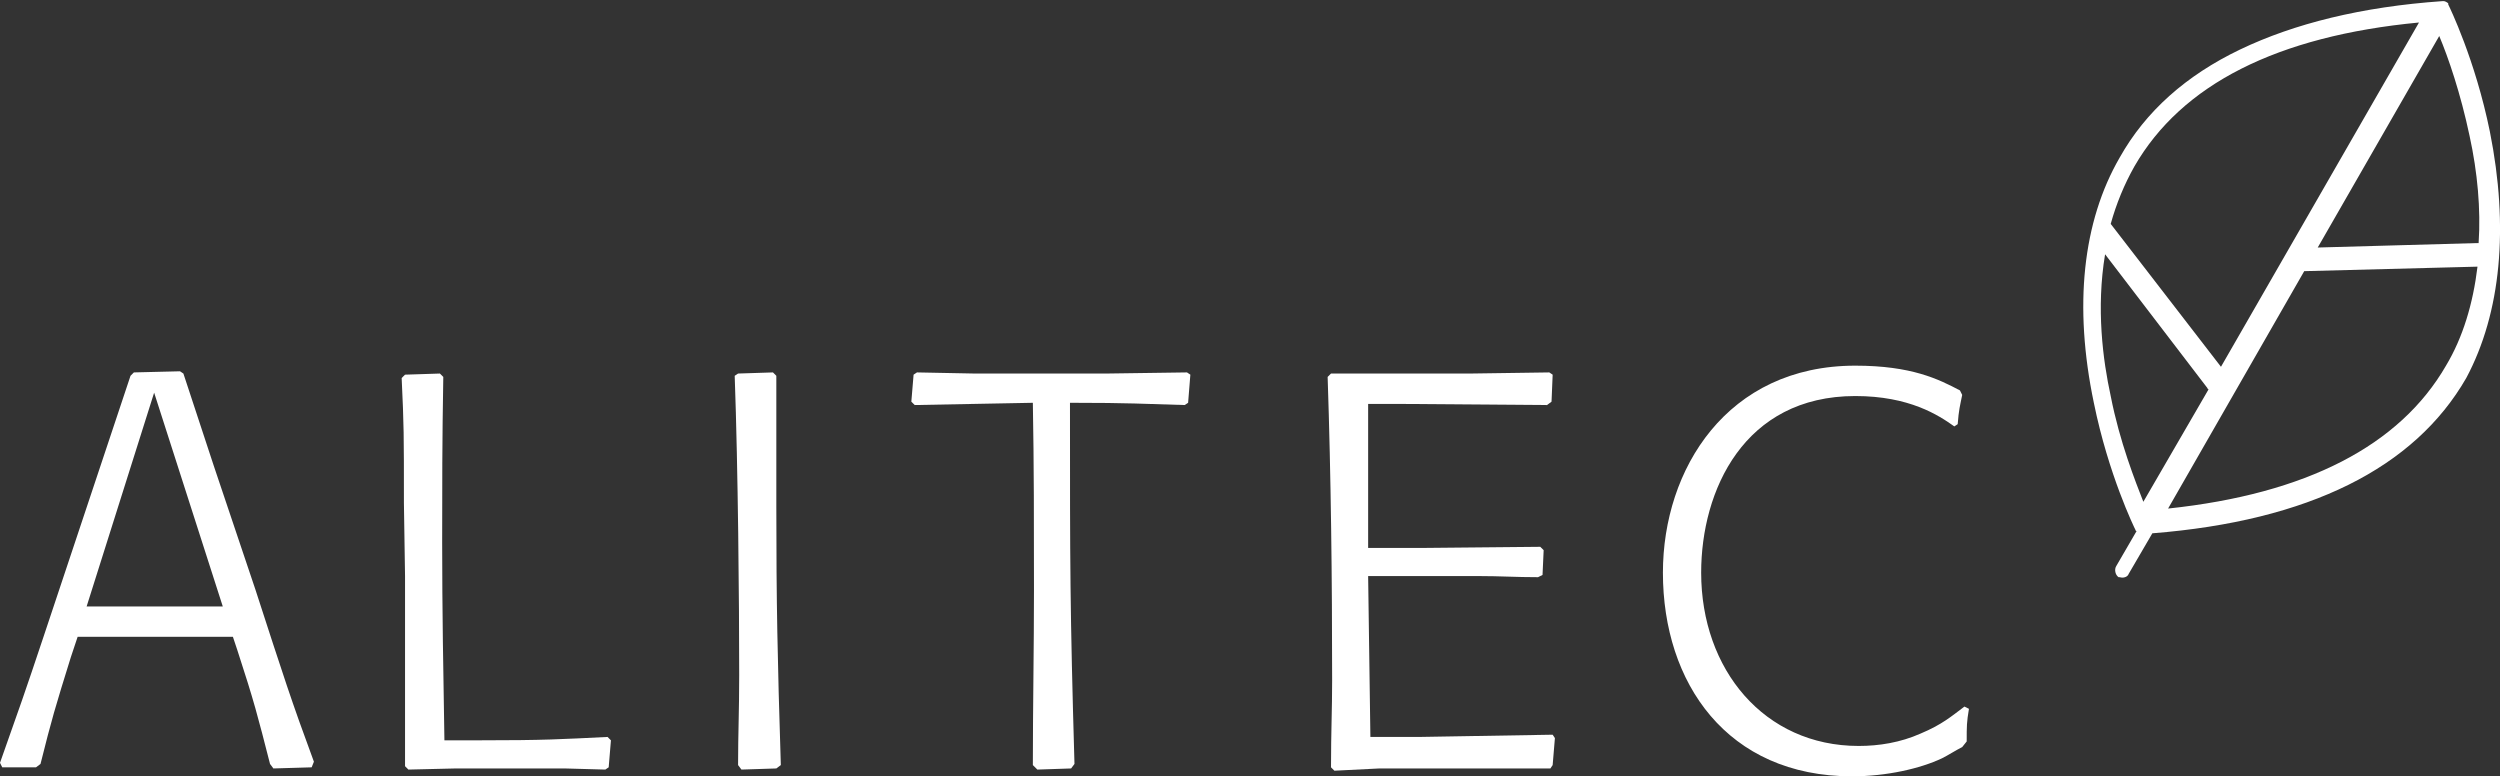 <?xml version="1.0" encoding="utf-8"?>
<!-- Generator: Adobe Illustrator 23.0.3, SVG Export Plug-In . SVG Version: 6.00 Build 0)  -->
<svg version="1.1" id="Layer_1" xmlns="http://www.w3.org/2000/svg" xmlns:xlink="http://www.w3.org/1999/xlink" x="0px" y="0px"
	 viewBox="0 0 222.2 69" style="enable-background:new 0 0 222.2 69;" xml:space="preserve">
<rect x="0" y="0" width="222.2" height="69" fill="#333333" stroke="none"/>
<style type="text/css">
	.st0{fill:#FFFFFF;}
</style>
<g>
	<g>
		<g>
			<path class="st0" d="M27.7,68.2l-3.4,0.1L24,67.9c-1.1-4.3-1.4-5.5-2.9-10.1l-0.4-1.2H7.9l-1,0l-0.6,1.8
				c-1.4,4.5-1.7,5.5-2.7,9.5l-0.4,0.3H0.2L0,67.8c1.7-4.8,2.2-6.2,3.9-11.3l7.7-23.1l0.3-0.3L16,33l0.3,0.2l2.7,8.2l3.7,11
				c2.5,7.7,3.2,9.9,5.2,15.3L27.7,68.2z M7.7,53.9c1.9,0,3.8,0,5.7,0c2.1,0,4.1,0,6.4,0l-6.1-19L7.7,53.9z"/>
		</g>
		<g>
			<path class="st0" d="M53.8,68.4l-3.6-0.1h-9.7l-4.2,0.1L36,68.1c0-3.5,0-7,0-10.5l0-6.4l-0.1-6.5c0-6.2,0-6.8-0.2-11.1l0.3-0.3
				l3.1-0.1l0.3,0.3c-0.1,5.7-0.1,9.8-0.1,14.7c0,5.9,0.1,11.7,0.2,17.6h2.9c6.2,0,7.4-0.1,11.6-0.3l0.3,0.3l-0.2,2.4L53.8,68.4z"/>
		</g>
		<g>
			<path class="st0" d="M69,68.3l-3.1,0.1L65.6,68c0-2.8,0.1-4.8,0.1-8c0-6.5-0.1-18.2-0.4-26.6l0.3-0.2l3.1-0.1l0.3,0.3
				c0,3.9,0,7.8,0,11.6c0,8.5,0.1,13.5,0.4,23L69,68.3z"/>
		</g>
		<g>
			<path class="st0" d="M95.2,68.3l-3,0.1L91.8,68c0-5.2,0.1-10.4,0.1-15.6c0-5.6,0-11.1-0.1-16.6L81.3,36l-0.3-0.3l0.2-2.4l0.3-0.2
				l5.1,0.1h11.8l7.1-0.1l0.3,0.2l-0.2,2.5l-0.3,0.2c-3.7-0.1-4.8-0.2-10.2-0.2c0,14.6,0,18.2,0.4,32.1L95.2,68.3z"/>
		</g>
		<g>
			<path class="st0" d="M137.8,68.3h-15.2l-4,0.2l-0.3-0.3c0-3.2,0.1-5.1,0.1-7.7c0-9-0.1-18-0.4-27l0.3-0.3l3.5,0h8.9l7-0.1
				l0.3,0.2l-0.1,2.4l-0.4,0.3l-13.1-0.1l-2.8,0v12.8h4.9l10.4-0.1l0.3,0.3l-0.1,2.2l-0.4,0.2c-2,0-3.3-0.1-5.3-0.1
				c-1.7,0-3.4,0-5.1,0h-4.7l0.2,14.3h4.3l11.9-0.2l0.2,0.3l-0.2,2.4L137.8,68.3z"/>
		</g>
		<g>
			<path class="st0" d="M174.4,66.4c-0.6,0.3-1.2,0.7-1.8,1c-1.9,0.9-4.9,1.6-8,1.6c-11.1,0-16.8-8.3-16.8-18.1
				c0-9.2,5.7-18.4,17.1-18.4c5,0,7.4,1.2,9.3,2.2l0.2,0.4c-0.2,1-0.3,1.3-0.4,2.6l-0.3,0.2c-1.4-1-4-2.7-8.8-2.7
				c-9.9,0-13.7,8.4-13.7,15.7c0,8.6,5.6,15.4,14,15.4c1.8,0,3.7-0.3,5.5-1.1c1.9-0.8,2.7-1.5,3.9-2.4l0.4,0.2
				c-0.2,1.2-0.2,1.5-0.2,2.9L174.4,66.4z"/>
		</g>
	</g>
	<path class="st0" d="M221.3,11.7c-1.3-6.4-3.6-11.1-3.7-11.3c0,0,0-0.1,0-0.1c0,0,0,0,0,0c0,0,0,0,0,0c-0.1-0.1-0.3-0.2-0.4-0.2
		c0,0,0,0,0,0c0,0-0.1,0-0.1,0c-7.2,0.5-13.2,2-18,4.3c-4.8,2.3-8.4,5.5-10.7,9.6c-3.3,5.7-4.1,13.2-2.3,21.8
		c1.3,6.4,3.6,11.1,3.7,11.3c0,0,0,0.1,0.1,0.1l-1.8,3.1c-0.2,0.3-0.1,0.8,0.2,1c0,0,0.1,0,0.1,0c0.3,0.1,0.7,0,0.8-0.3l2.1-3.6
		c13.9-1.1,23.3-5.8,27.9-13.8C222.3,27.8,223,20.2,221.3,11.7z M187.6,19.9c0.5-1.8,1.2-3.5,2.1-5.1C193.9,7.5,202.4,3.2,215,2
		l-17.6,30.6L187.6,19.9z M196.2,34.5c0,0.1,0.1,0.1,0.1,0.1l-5.8,10c-0.7-1.8-2.1-5.3-2.9-9.4c-0.7-3.2-1.3-7.8-0.5-12.6
		L196.2,34.5z M220.2,23.7c-0.4,3.3-1.3,6.3-2.8,8.8c-4.1,7.1-12.4,11.4-24.7,12.7l12.1-21.1L220.2,23.7z M216.8,3.2
		c0.8,1.9,1.9,5.1,2.7,8.9c0.7,3.2,1,6.5,0.8,9.5L206,22L216.8,3.2z"/>
</g>
</svg>
